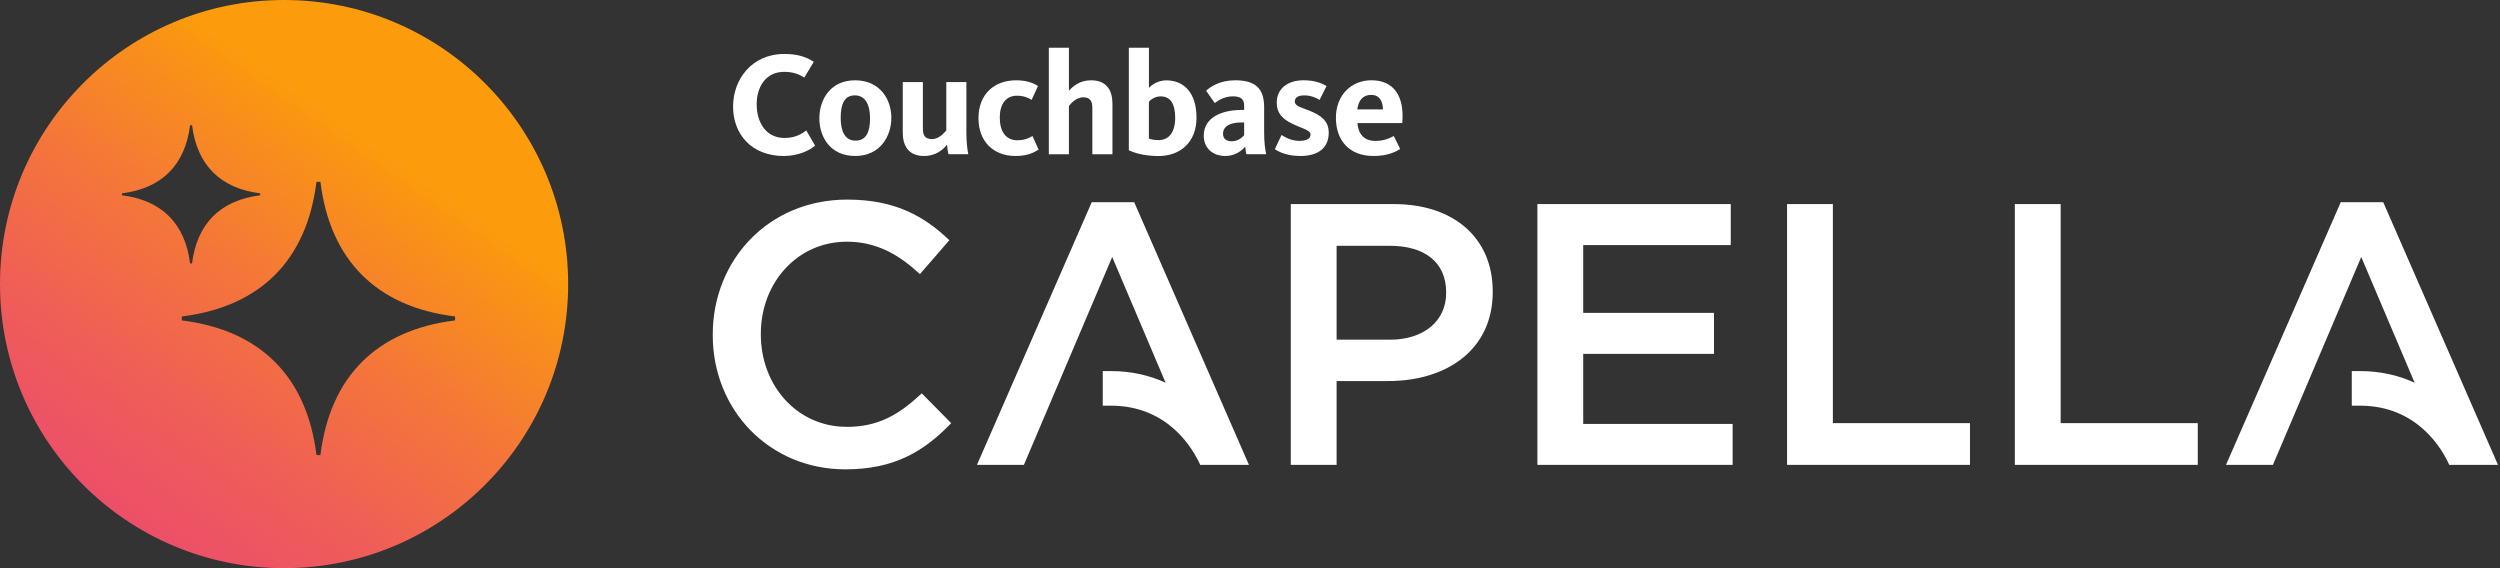 <svg class="block mx-auto" width="264" height="60" viewBox="0 0 264 60" fill="none" xmlns="http://www.w3.org/2000/svg"><rect x="0" y="0" width="264" height="60" fill="#333333" stroke="none"/><g clip-path="url(#clip0_13151_124143)"><path d="M29.999 0C13.43 0 0 13.433 0 29.999C0 46.565 13.43 59.997 29.999 59.997C46.567 59.997 59.997 46.565 59.997 29.999C59.997 13.433 46.567 0 29.999 0ZM12.884 20.624V20.416C17.077 19.897 19.553 17.42 20.072 13.227H20.281C20.8 17.42 23.277 19.897 27.47 20.416V20.624C23.277 21.143 20.8 23.62 20.281 27.813H20.072C19.553 23.62 17.077 21.143 12.884 20.624V20.624ZM48.056 33.835C39.763 34.862 34.862 39.763 33.835 48.056H33.42C32.393 39.763 27.492 34.864 19.199 33.835V33.42C27.492 32.393 32.39 27.492 33.42 19.199H33.835C34.862 27.492 39.763 32.393 48.056 33.42V33.835V33.835Z" fill="url(#paint0_linear_13151_124143)"></path><path fill-rule="evenodd" clip-rule="evenodd" d="M82.802 16.475C79.282 16.475 77.412 14.089 77.412 11.258C77.412 8.427 79.342 5.698 82.838 5.698C84.177 5.698 85.13 5.994 85.935 6.53L84.933 8.194C84.367 7.826 83.738 7.587 82.802 7.587C80.918 7.587 79.905 9.111 79.905 11.008C79.905 12.905 80.871 14.569 82.838 14.569C83.947 14.569 84.614 14.174 85.147 13.776L86.072 15.377C85.548 15.857 84.304 16.472 82.805 16.472M90.312 16.472C92.953 16.472 94.126 14.372 94.126 12.436C94.126 10.5 92.928 8.479 90.298 8.479C87.667 8.479 86.525 10.533 86.525 12.502C86.525 14.471 87.684 16.472 90.312 16.472M90.27 10.072C91.41 10.072 91.877 11.096 91.877 12.502C91.877 13.908 91.487 14.85 90.347 14.85C89.208 14.85 88.777 13.842 88.777 12.436C88.777 11.03 89.142 10.072 90.27 10.072M95.331 8.666V13.996C95.331 15.396 95.933 16.472 97.588 16.472C98.829 16.472 99.604 15.797 100.007 15.272C100.024 15.583 100.101 16.082 100.161 16.286H102.254C102.157 15.819 102.05 15.044 102.05 14.048V8.669H99.928V13.765C99.774 13.952 99.192 14.685 98.434 14.685C97.676 14.685 97.457 14.309 97.457 13.559V8.669H95.334L95.331 8.666ZM107.251 16.472C108.627 16.472 109.319 16.022 109.676 15.794L109.03 14.361C108.8 14.495 108.286 14.814 107.429 14.814C106.175 14.814 105.576 13.814 105.576 12.419C105.576 11.025 106.202 10.107 107.383 10.107C108.124 10.107 108.602 10.335 108.94 10.55L109.612 9.08C109.258 8.847 108.531 8.479 107.314 8.479C105.013 8.479 103.327 9.923 103.327 12.485C103.327 14.869 104.829 16.472 107.254 16.472M117.474 16.286V10.959C117.474 9.55 116.873 8.479 115.217 8.479C113.987 8.479 113.267 9.155 112.877 9.578V5.041H110.755V16.288H112.877V11.195C113.031 10.992 113.613 10.275 114.385 10.275C115.093 10.275 115.351 10.648 115.351 11.398V16.288H117.474V16.286ZM119.204 5.039V15.868C119.574 16.044 120.621 16.478 122.337 16.478C124.613 16.478 126.351 15.044 126.351 12.425C126.351 9.805 125.03 8.485 123.161 8.485C122.323 8.485 121.667 8.921 121.326 9.27V5.044H119.204V5.039ZM121.326 10.742C121.453 10.58 121.928 10.176 122.559 10.176C123.63 10.176 124.1 11.014 124.1 12.422C124.1 13.985 123.432 14.797 122.334 14.797C121.779 14.797 121.464 14.679 121.324 14.633V10.745L121.326 10.742ZM133.71 16.288C133.603 15.797 133.493 15.047 133.493 13.996V11.318C133.493 9.284 132.516 8.479 130.432 8.479C128.817 8.479 127.815 9.166 127.362 9.58L128.279 10.884C128.556 10.681 129.223 10.173 130.184 10.173C131.146 10.173 131.382 10.56 131.382 11.192V11.609H131.124C129.125 11.609 127.117 12.34 127.117 14.32C127.117 15.69 128.111 16.472 129.394 16.472C130.454 16.472 131.159 15.887 131.494 15.476C131.511 15.709 131.56 16.096 131.621 16.286H133.71V16.288ZM131.382 14.281C131.17 14.509 130.758 14.921 130.044 14.921C129.578 14.921 129.152 14.688 129.152 14.144C129.152 13.282 129.957 12.93 131.124 12.93H131.382V14.281ZM137.31 16.475C139.177 16.475 140.314 15.632 140.314 14.018C140.314 12.738 139.471 12.175 138.285 11.689C137.425 11.338 136.731 11.217 136.731 10.717C136.731 10.327 137.033 10.072 137.747 10.072C138.461 10.072 139.054 10.366 139.35 10.55L140.086 9.083C139.74 8.875 138.949 8.476 137.661 8.476C135.951 8.476 134.825 9.385 134.825 10.827C134.825 11.975 135.437 12.565 136.473 13.07C137.538 13.589 138.392 13.721 138.392 14.221C138.392 14.655 137.958 14.877 137.184 14.877C136.354 14.877 135.627 14.457 135.33 14.254L134.622 15.753C135.083 16.066 135.951 16.472 137.31 16.472M145.232 14.88C144.018 14.88 143.442 14.13 143.34 12.993H148.079C148.329 10.146 147.187 8.476 144.817 8.476C142.725 8.476 141.072 10.017 141.072 12.439C141.072 14.861 142.511 16.472 145.037 16.472C146.594 16.472 147.36 16.022 147.862 15.739L147.184 14.361C146.811 14.547 146.251 14.88 145.235 14.88H145.232ZM143.329 11.549C143.466 10.563 143.944 10.022 144.784 10.022C145.693 10.022 146.025 10.706 146.039 11.549H143.329Z" fill="white"></path><path fill-rule="evenodd" clip-rule="evenodd" d="M97.338 41.537L100.447 44.684C97.575 47.674 94.428 49.563 89.274 49.563C81.248 49.563 75.267 43.308 75.267 35.4V35.32C75.267 27.492 81.129 21.077 89.472 21.077C94.546 21.077 97.616 22.849 100.252 25.366L97.143 28.947C94.941 26.901 92.58 25.523 89.433 25.523C84.199 25.523 80.344 29.85 80.344 35.241V35.32C80.344 40.71 84.161 45.076 89.433 45.076C92.816 45.076 94.98 43.739 97.341 41.534L97.338 41.537ZM157.632 30.757V30.836C157.632 37.012 152.676 40.238 146.616 40.238H141.146V49.091H136.308V21.55H147.168C153.621 21.55 157.632 25.21 157.632 30.757V30.757ZM152.714 30.875C152.714 27.648 150.394 25.957 146.772 25.957H141.146V35.872H146.772C150.433 35.872 152.714 33.827 152.714 30.954V30.875V30.875ZM115.285 21.355L103.168 49.091H108.124L117.449 27.137L123.089 40.417C121.45 39.661 119.528 39.184 117.306 39.184H116.45V42.838H117.306C123.38 42.838 125.992 47.416 126.744 49.091H131.89L119.772 21.355H115.288H115.285ZM193.551 21.552H188.713V49.093H208.03V44.686H193.551V21.55V21.552ZM167.188 37.369H180.997V33.041H167.188V25.88H182.768V21.552H162.35V49.093H182.966V44.766H167.188V37.369ZM217.605 21.552H212.767V49.093H232.084V44.686H217.605V21.55V21.552ZM247.183 21.355L235.066 49.091H240.022L249.347 27.137L254.987 40.417C253.348 39.661 251.426 39.184 249.204 39.184H248.348V42.838H249.204C255.278 42.838 257.889 47.416 258.642 49.091H263.788L251.67 21.355H247.186H247.183Z" fill="white"></path></g><defs><linearGradient id="paint0_linear_13151_124143" x1="6.436" y1="63.652" x2="40.12" y2="15.544" gradientUnits="userSpaceOnUse"><stop stop-color="#EB4971"></stop><stop offset="0.17" stop-color="#EC4E6A"></stop><stop offset="0.4" stop-color="#EF5D58"></stop><stop offset="0.66" stop-color="#F4753B"></stop><stop offset="0.96" stop-color="#FA9612"></stop><stop offset="1" stop-color="#FC9C0C"></stop></linearGradient><clipPath id="clip0_13151_124143"><rect width="263.782" height="60" fill="white"></rect></clipPath></defs></svg>
